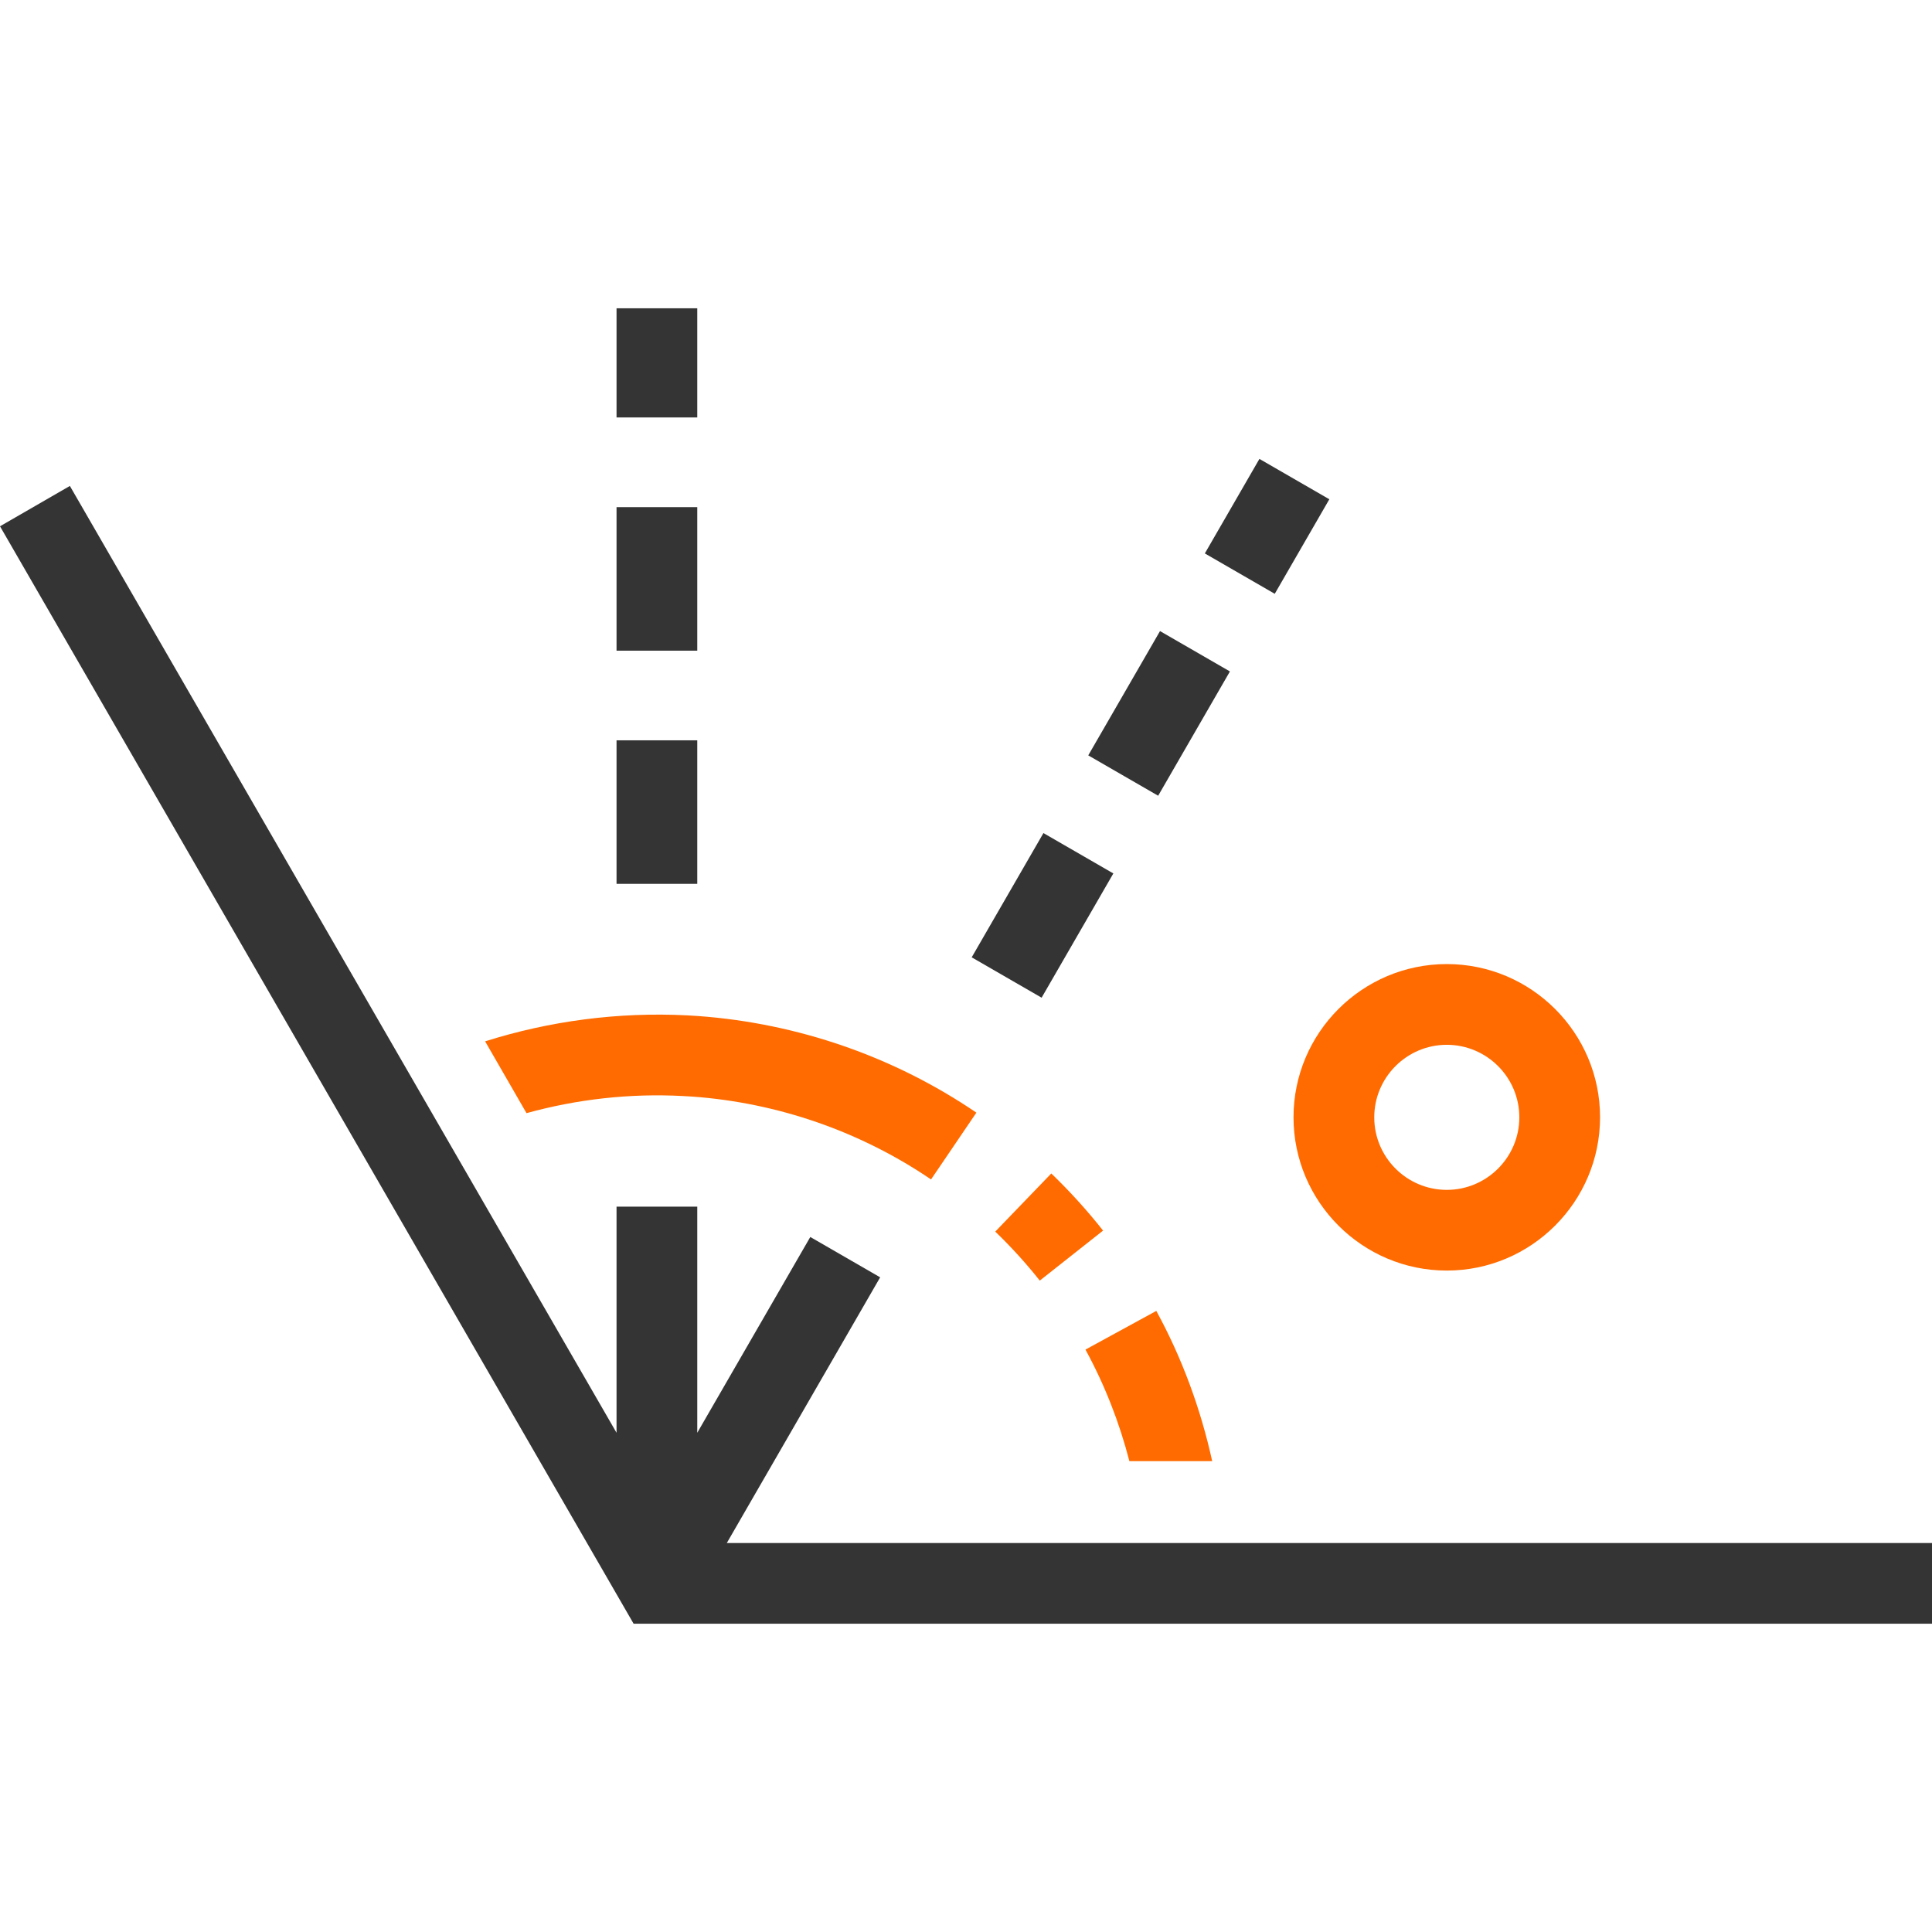 <?xml version="1.0" encoding="utf-8"?>
<!-- Generator: Adobe Illustrator 27.2.0, SVG Export Plug-In . SVG Version: 6.00 Build 0)  -->
<svg version="1.1" id="Слой_1" xmlns="http://www.w3.org/2000/svg" xmlns:xlink="http://www.w3.org/1999/xlink" x="0px" y="0px"
	 width="42px" height="42px" viewBox="0 0 42 42" enable-background="new 0 0 42 42" xml:space="preserve">
<g>
	<g>
		<polygon fill="#343434" points="15.8,33.544 19.134,27.768 17.615,26.891 15.158,31.147 15.158,26.232 13.403,26.232 
			13.403,31.147 1.519,10.564 0,11.441 13.774,35.298 42,35.298 42,33.544 		"/>
		
			<rect x="26.36" y="10.566" transform="matrix(0.5 -0.866 0.866 0.5 3.862 29.576)" fill="#343434" width="2.373" height="1.755"/>
		
			<rect x="21.104" y="19.023" transform="matrix(0.5 -0.866 0.866 0.5 -5.902 29.576)" fill="#343434" width="3.119" height="1.755"/>
		
			<rect x="23.639" y="14.633" transform="matrix(0.5 -0.866 0.866 0.5 -0.834 29.576)" fill="#343434" width="3.12" height="1.755"/>
		<rect x="13.403" y="16.094" fill="#343434" width="1.755" height="3.12"/>
		<rect x="13.403" y="6.702" fill="#343434" width="1.755" height="2.373"/>
		<rect x="13.403" y="11.025" fill="#343434" width="1.755" height="3.12"/>
	</g>
	<g>
		<path fill="#FF6B00" d="M31.452,27.621c-1.837,0-3.332-1.495-3.332-3.332c0-1.837,1.495-3.331,3.332-3.331
			c1.837,0,3.332,1.494,3.332,3.331C34.783,26.126,33.289,27.621,31.452,27.621z M31.452,22.713c-0.869,0-1.577,0.708-1.577,1.577
			c0,0.87,0.708,1.577,1.577,1.577c0.869,0,1.577-0.708,1.577-1.577C33.029,23.42,32.321,22.713,31.452,22.713z"/>
		<g>
			<path fill="#FF6B00" d="M11.446,24.199c1.096-0.303,2.242-0.434,3.403-0.372l0.045-0.886l-0.045,0.886l0.207,0.012
				c1.859,0.136,3.651,0.759,5.184,1.801l0.986-1.452c-1.787-1.215-3.876-1.941-6.044-2.1l-0.244-0.015
				c-1.5-0.076-2.985,0.121-4.392,0.565L11.446,24.199z"/>
			<path fill="#FF6B00" d="M24.552,31.764h1.8c-0.25-1.138-0.655-2.241-1.215-3.266l-1.54,0.841
				C24.015,30.105,24.334,30.921,24.552,31.764z"/>
			<path fill="#FF6B00" d="M23.98,26.752c-0.344-0.436-0.723-0.854-1.126-1.242l-1.218,1.264c0.347,0.334,0.672,0.692,0.968,1.065
				L23.98,26.752z"/>
		</g>
	</g>
</g>
</svg>

